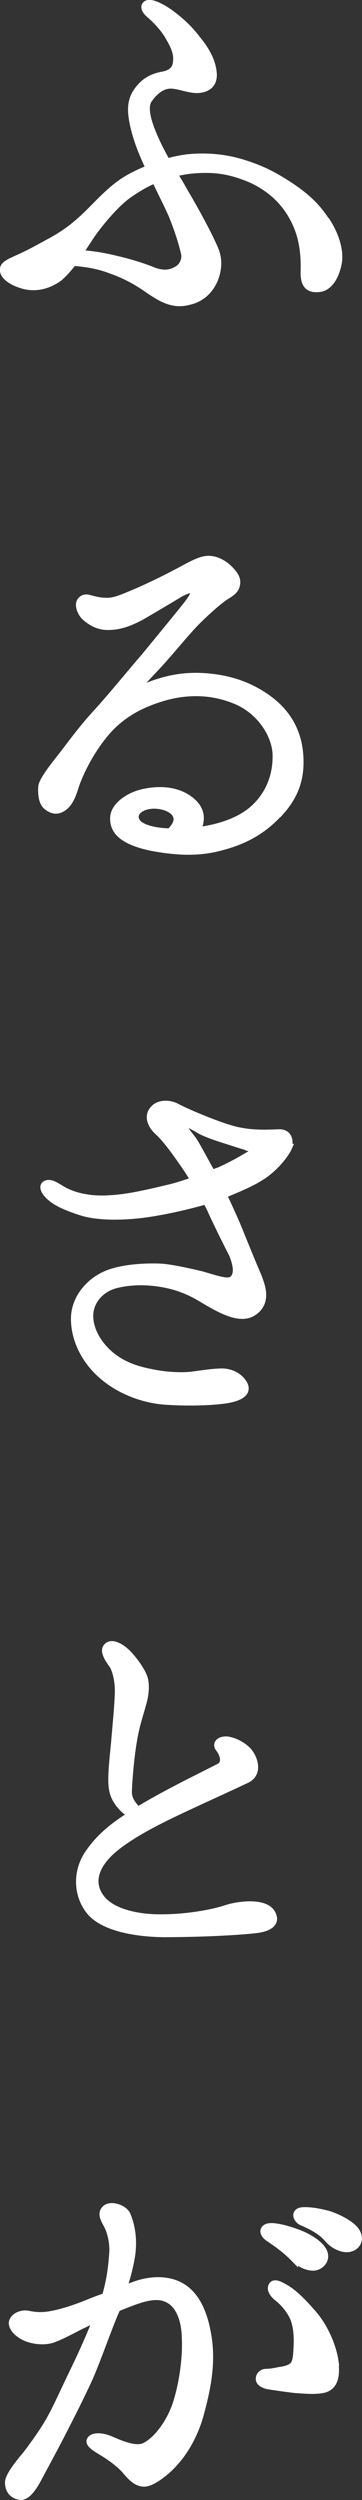 <?xml version="1.0" encoding="UTF-8"?><svg id="_レイヤー_2" xmlns="http://www.w3.org/2000/svg" viewBox="0 0 23.93 164.84"><rect x="0" y="0" width="23.93" height="164.84" fill="#333333" stroke="none"/><defs><style>.cls-1{fill:#fff;stroke:#fff;stroke-miterlimit:10;stroke-width:.5px;}</style></defs><g id="_レイヤー_1-2"><g><path class="cls-1" d="M21.6,14.63c.61,.96,.9,2,.73,2.78-.17,.81-.58,1.54-1.25,1.6-.67,.06-.96-.23-.96-1.04,.03-.81,0-2.03-.52-3.19-.64-1.45-1.71-2.38-2.96-2.96-1.28-.55-2.32-.75-3.77-.64-.46,.03-.93,.12-1.42,.23,.23,.38,.49,.81,.75,1.28,.9,1.51,1.77,3.19,2.03,3.86,.26,.7,.12,1.36-.03,1.77-.17,.46-.64,1.31-1.74,1.54-1.07,.29-1.88-.26-2.7-.81-.81-.58-1.65-.99-2.41-1.25-.67-.26-1.42-.44-2.52-.52-.32,.41-.64,.78-.96,1.04-.73,.52-1.57,.7-2.38,.46-.87-.26-1.25-.67-1.25-.99s.35-.46,.93-.73c.61-.26,1.19-.58,2.09-1.07,.9-.49,1.57-.93,2.58-1.91,.99-.99,1.8-1.89,2.96-2.47,.32-.17,.72-.35,1.1-.49-.03-.06-.06-.09-.06-.12-.52-1.13-.78-1.83-.99-2.73-.2-.93-.23-1.62,.26-2.29,.38-.52,.84-.84,1.54-.99,.58-.09,1.01-.32,1.04-.96,.06-.61-.23-1.13-.61-1.77-.41-.64-.99-1.16-1.19-1.33-.2-.17-.43-.46-.2-.64,.26-.17,.93,.15,1.54,.58,.55,.41,1.16,.9,1.8,1.74,.64,.78,.96,1.45,1.04,2.12,.09,.67-.23,1.04-.78,1.13-.58,.12-1.25-.2-1.86-.26-.55-.06-1.1,.23-1.6,.93-.38,.52-.09,1.51,.38,2.58,.23,.52,.49,1.02,.81,1.6,.58-.17,1.19-.29,1.77-.32,1.48-.09,2.64,.17,3.45,.44,1.07,.35,1.8,.7,2.99,1.48,1.07,.73,1.71,1.33,2.35,2.32Zm-11.34-2.81c-.55,.23-1.13,.55-1.71,.96-.87,.58-1.97,1.91-2.52,2.7-.23,.35-.52,.78-.81,1.25,.87,.06,1.59,.17,2.44,.38,.87,.2,1.65,.44,2.32,.7,.67,.29,1.22,.29,1.71,0,.49-.26,.61-.81,.52-1.13-.15-.64-.41-1.51-.84-2.55-.35-.78-.73-1.51-1.1-2.29Z"/><path class="cls-1" d="M18.5,53.53c-1.07,1.22-2.38,1.91-3.86,2.29-1.48,.41-2.9,.35-4.64,.03-1.77-.38-2.47-.99-2.47-1.86-.03-.87,1.1-1.57,2.06-1.74,.99-.2,2.15-.15,3.02,.55,.75,.61,.73,1.31,.38,2,1.39-.17,2.7-.58,3.63-1.33,1.13-.93,1.65-2.23,1.65-3.57,.03-1.33-.96-2.96-2.58-3.68-1.62-.7-3.37-.75-5.16-.17-1.83,.58-2.99,1.48-3.86,2.64-.87,1.13-1.51,2.49-1.74,3.25-.23,.75-.49,1.16-.87,1.36-.17,.09-.49,.23-.96-.15-.32-.26-.35-.87-.32-1.28,.03-.38,.75-1.31,1.28-1.97,.55-.7,1.31-1.77,2.29-2.84,.99-1.07,2.55-2.99,3.19-3.71,.61-.75,2.61-3.16,2.93-3.6,.32-.41,.46-.73,.32-.84-.15-.15-.64,.06-.93,.23-.32,.2-1.74,1.04-2.55,1.51-.84,.44-1.45,.64-2.18,.64s-1.22-.38-1.51-.64c-.29-.29-.41-.73-.32-.93,.12-.29,.41-.32,.64-.23,.26,.06,.61,.17,.99,.17,.38,.03,.73-.03,1.62-.41,.87-.35,2.03-.9,3.02-1.42s1.6-.9,2.15-.93c.58-.03,1.16,.32,1.54,.75,.38,.41,.41,.67,.35,.93-.06,.26-.2,.41-.61,.67-.41,.23-1.28,.99-2.06,1.77-.78,.81-1.74,2-2.44,2.76,0,0-.7,.75-2.06,2.18,.41-.29,.81-.52,1.6-.81,1.13-.41,2.32-.64,3.8-.49,1.51,.15,2.73,.61,3.83,1.39,1.1,.78,1.97,1.94,2.12,3.63,.14,1.6-.29,2.76-1.28,3.86Zm-8.35-.46c-.93,.03-1.51,.58-1.1,1.16,.23,.32,.96,.61,2.18,.64,1.13-1.02,.12-1.8-1.07-1.8Z"/><path class="cls-1" d="M19.05,75.67c-.17,.38-.84,1.31-1.8,1.91-.58,.38-1.57,.81-2.52,1.19,.35,.73,.7,1.51,.9,1.97,.32,.78,.93,2.29,1.19,2.9,.29,.64,.49,1.19,.52,1.6,.03,.41-.06,.9-.58,1.25-.84,.58-2.06-.06-3.45-.9-.64-.38-1.33-.7-2.23-.9-1.19-.26-2.38-.26-3.42,0-1.02,.26-1.83,1.13-1.74,2.26,.09,1.04,.78,1.94,1.48,2.49,.7,.55,1.51,.87,2.55,1.07,1.04,.23,2.18,.26,2.81,.17,.67-.09,1.39-.2,1.91-.2s1.1,.23,1.42,.75c.29,.49-.06,.84-.96,1.02-.9,.17-2.67,.23-4.21,.12s-3.1-.75-4.18-1.71c-1.07-.93-1.8-2.29-1.8-3.71,0-1.33,.99-2.52,2.29-2.99,1.13-.41,2.79-.44,3.57-.38,.81,.09,1.94,.35,2.52,.49,.61,.17,1.3,.41,1.68,.41,.41,.03,.67-.29,.64-.84-.03-.29-.14-.73-.35-1.13s-.78-1.54-1.28-2.61c-.09-.23-.23-.49-.38-.75-.2,.06-.41,.12-.61,.17-1.3,.35-2.87,.67-4.03,.78s-2.58,.12-3.6-.2c-1.01-.32-1.68-.64-2.03-.96-.35-.29-.55-.64-.38-.81,.29-.23,.73,.09,1.02,.26,.32,.2,.9,.49,1.74,.61,.84,.15,1.94,.06,2.84-.09,.9-.15,1.86-.38,2.81-.61,.46-.12,.96-.29,1.48-.46-.32-.52-.61-.96-.84-1.28-.52-.75-1.13-1.57-1.59-1.97-.43-.41-.67-.96-.32-1.39,.32-.46,1.04-.44,1.48-.23,.43,.23,1.02,.49,1.65,.75,.64,.26,1.94,.78,2.76,.9,.78,.15,1.74,.12,2.41,.09,.67-.03,.75,.55,.61,.96Zm-2.58-.03c-.35-.09-1.13-.35-1.86-.58-.7-.23-1.25-.44-1.59-.67-.38-.2-.67-.41-.84-.23-.15,.17,.29,.64,.55,.99,.23,.32,.84,1.48,1.28,2.26,.17-.09,.35-.15,.49-.2,.93-.41,1.68-.87,1.97-1.04,.29-.17,.32-.46,0-.52Z"/><path class="cls-1" d="M16.87,127.22c-1.57,.17-4.12,.26-6.09,.26-1.97-.03-4-.44-4.84-1.48-.81-1.02-.9-2.49-.15-3.68,.7-1.07,1.62-1.86,2.93-2.67-.64-.35-1.13-.99-1.25-1.6-.17-.75,.06-2.35,.14-3.36,.09-1.04,.2-2.18,.23-3.02,.03-.84-.17-1.6-.41-1.94-.26-.35-.52-.78-.41-1.04,.23-.46,.84-.15,1.22,.17,.38,.32,.99,1.1,1.22,1.65,.23,.52,.12,1.31-.06,1.89-.17,.64-.46,1.45-.61,2.47-.17,.99-.29,2.41-.32,3.19-.03,.49,.17,.84,.64,1.33,1.71-1.04,3.68-2,5.4-2.87,.46-.26,.29-.84,0-1.22-.29-.35,.09-.61,.55-.55,.32,.06,.75,.2,1.19,.58,.49,.41,.96,1.57,.03,2-3.83,1.8-6.41,2.84-8.3,4.21-1.83,1.31-2.15,2.7-1.19,3.77,.78,.84,2.41,1.19,3.95,1.16,1.54,0,3.22-.29,4.12-.58,.93-.32,2.61-.49,3.07,.23,.44,.7-.26,1.02-1.07,1.1Z"/><path class="cls-1" d="M5.09,155.91c.44-.93,.96-2.09,1.36-3.13-.41,.2-.78,.41-1.04,.52-.58,.29-1.33,.7-1.8,.87-.44,.2-1.19,.23-1.91-.06-.7-.32-.96-.81-.84-1.07,.15-.35,.61-.49,.96-.44,.41,.09,.93,.17,1.71,0,.78-.15,1.8-.52,2.49-.81,.23-.09,.58-.23,.96-.35,.35-1.16,.44-2.15,.49-2.87,.06-.75-.17-1.51-.38-1.89s-.44-.78-.06-1.07c.38-.26,1.19,.03,1.36,.46,.2,.49,.44,1.28,.32,2.44-.09,.73-.32,1.62-.61,2.49,.32-.15,.58-.23,.73-.29,.52-.2,1.57-.49,2.61-.17,1.42,.44,2.03,1.89,2.29,3.51,.26,1.6,.03,3.13-.46,4.96-.46,1.77-1.28,2.9-1.97,3.6-.52,.52-1.3,1.1-1.77,1.1s-.81-.35-1.16-.75c-.32-.41-.9-.84-1.39-1.16-.52-.32-1.07-.61-1.01-.87,.09-.26,.58-.32,1.16-.12,.43,.15,1.77,.87,2.47,.49,.7-.35,1.62-1.42,2.09-2.87,.44-1.42,.64-3.05,.58-4.29-.03-1.28-.46-2.29-1.28-2.61-.81-.35-1.94,.12-2.81,.46-.14,.06-.32,.12-.46,.2-.06,.12-.09,.2-.15,.32-.52,1.25-1.1,2.93-1.65,4.21-.58,1.28-1.28,2.64-1.86,3.77-.41,.81-1.3,2.44-1.59,2.99-.29,.55-.75,1.19-1.16,1.1-.38-.06-.73-.32-.73-.9,0-.41,.67-1.25,1.19-1.86,.46-.61,1.19-1.6,1.65-2.47,.46-.84,1.04-2.18,1.68-3.45Zm17.03-.2c.14,1.07-.09,1.62-.67,1.8-.58,.15-1.36,.06-1.91,.03-.55-.06-1.51-.2-1.86-.26-.35-.09-.55-.26-.52-.46,0-.17,.17-.38,.44-.38s.58-.06,.87-.12c.26-.03,.73-.12,.93-.35s.23-.61,.26-1.31c.03-.7-.03-1.45-.32-2-.29-.55-.67-.93-1.04-1.22-.2-.17-.49-.52-.26-.78,.17-.15,.49,.03,.84,.23s.9,.64,1.68,1.54c.84,.9,1.42,2.23,1.57,3.28Zm-2.67-6.82c-.43-.44-.96-.87-1.71-1.36-.23-.17-.35-.38-.23-.55,.12-.15,.35-.15,.49-.15,.46,.03,.99,.17,1.57,.38,.61,.2,1.48,.67,1.77,1.19,.26,.46,0,.9-.44,1.04-.41,.12-1.04-.15-1.45-.55Zm2.29-1.22c-.44-.52-.93-.81-1.8-1.19-.23-.12-.38-.38-.26-.55,.09-.15,.35-.15,.49-.15,.43,0,.99,.09,1.59,.26,.61,.2,1.48,.64,1.77,1.1,.32,.49,.06,.96-.35,1.07-.41,.15-1.07-.12-1.45-.55Z"/></g></g></svg>